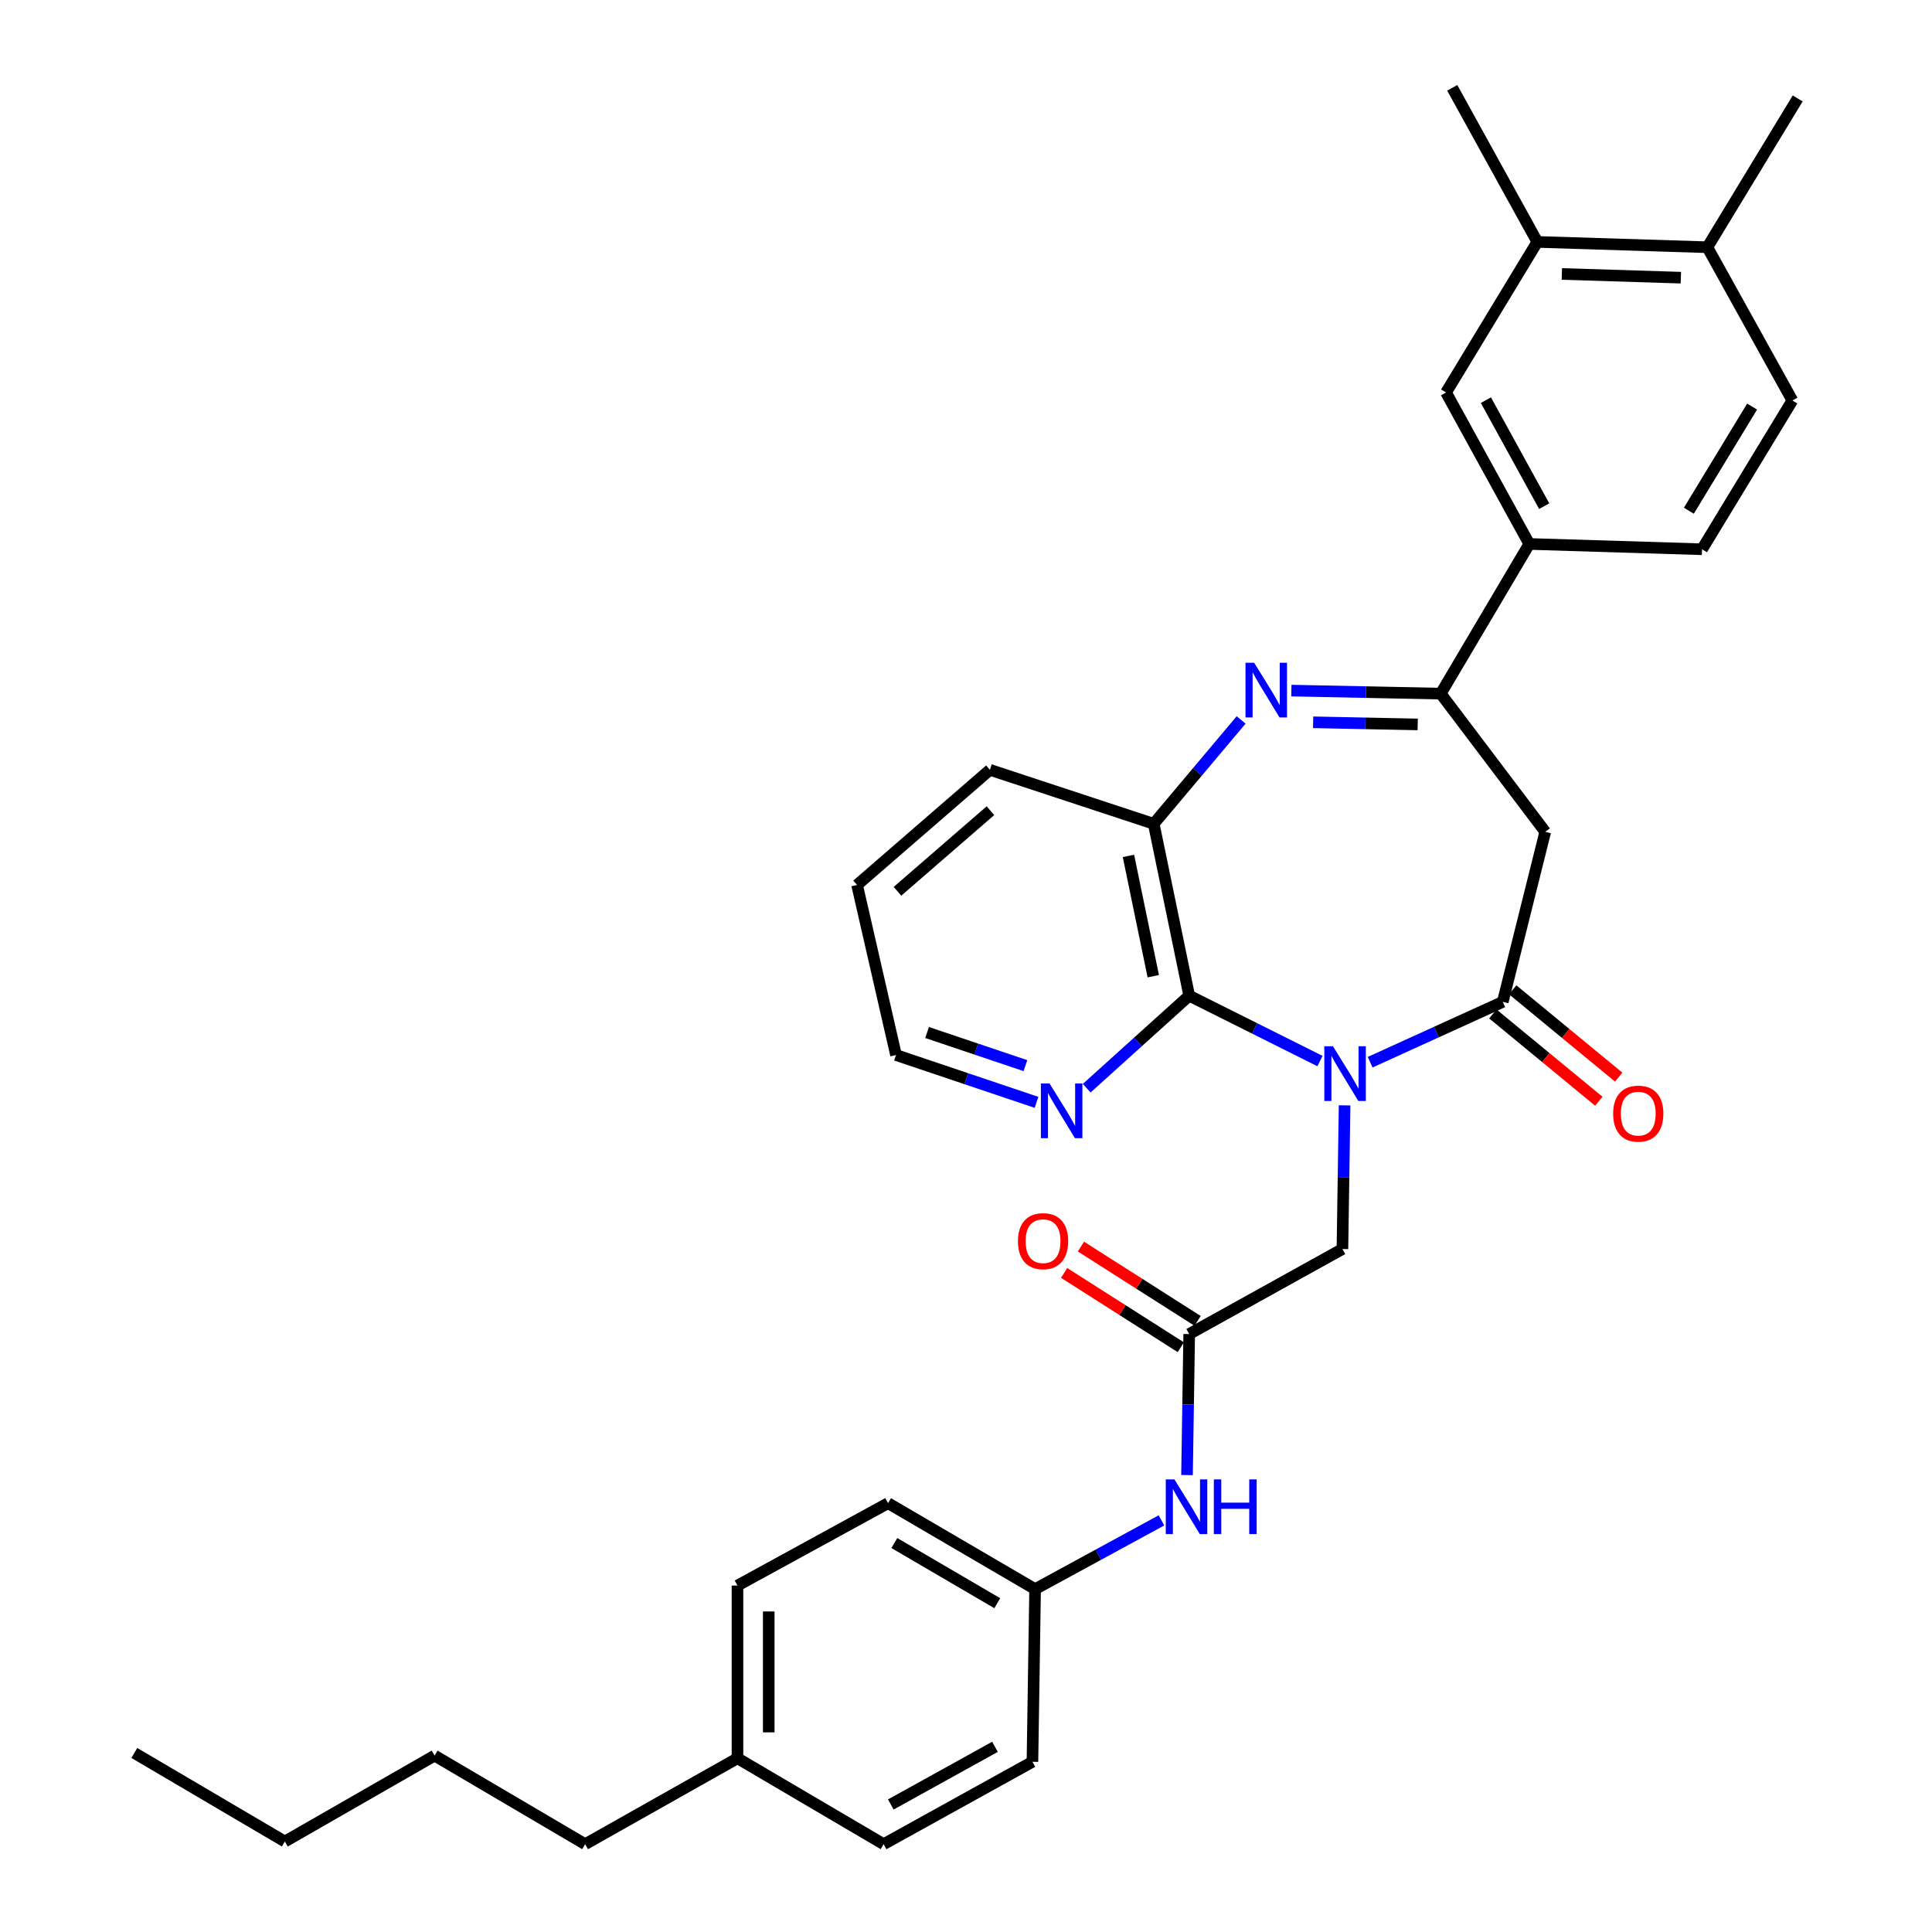 <?xml version='1.0' encoding='iso-8859-1'?>
<svg version='1.1' baseProfile='full'
              xmlns='http://www.w3.org/2000/svg'
                      xmlns:rdkit='http://www.rdkit.org/xml'
                      xmlns:xlink='http://www.w3.org/1999/xlink'
                  xml:space='preserve'
width='1000px' height='1000px' viewBox='0 0 1000 1000'>
<!-- END OF HEADER -->
<rect style='opacity:1.0;fill:#FFFFFF;stroke:none' width='1000' height='1000' x='0' y='0'> </rect>
<path class='bond-0' d='M 709.189,549.799 L 743.509,534.182' style='fill:none;fill-rule:evenodd;stroke:#0000FF;stroke-width:6px;stroke-linecap:butt;stroke-linejoin:miter;stroke-opacity:1' />
<path class='bond-0' d='M 743.509,534.182 L 777.83,518.566' style='fill:none;fill-rule:evenodd;stroke:#000000;stroke-width:6px;stroke-linecap:butt;stroke-linejoin:miter;stroke-opacity:1' />
<path class='bond-2' d='M 683.212,549.207 L 649.37,532.282' style='fill:none;fill-rule:evenodd;stroke:#0000FF;stroke-width:6px;stroke-linecap:butt;stroke-linejoin:miter;stroke-opacity:1' />
<path class='bond-2' d='M 649.37,532.282 L 615.528,515.358' style='fill:none;fill-rule:evenodd;stroke:#000000;stroke-width:6px;stroke-linecap:butt;stroke-linejoin:miter;stroke-opacity:1' />
<path class='bond-6' d='M 695.96,572.136 L 695.401,609.315' style='fill:none;fill-rule:evenodd;stroke:#0000FF;stroke-width:6px;stroke-linecap:butt;stroke-linejoin:miter;stroke-opacity:1' />
<path class='bond-6' d='M 695.401,609.315 L 694.841,646.495' style='fill:none;fill-rule:evenodd;stroke:#000000;stroke-width:6px;stroke-linecap:butt;stroke-linejoin:miter;stroke-opacity:1' />
<path class='bond-4' d='M 777.83,518.566 L 799.819,430.554' style='fill:none;fill-rule:evenodd;stroke:#000000;stroke-width:6px;stroke-linecap:butt;stroke-linejoin:miter;stroke-opacity:1' />
<path class='bond-13' d='M 772.687,524.808 L 800.116,547.404' style='fill:none;fill-rule:evenodd;stroke:#000000;stroke-width:6px;stroke-linecap:butt;stroke-linejoin:miter;stroke-opacity:1' />
<path class='bond-13' d='M 800.116,547.404 L 827.545,570' style='fill:none;fill-rule:evenodd;stroke:#FF0000;stroke-width:6px;stroke-linecap:butt;stroke-linejoin:miter;stroke-opacity:1' />
<path class='bond-13' d='M 782.972,512.323 L 810.401,534.92' style='fill:none;fill-rule:evenodd;stroke:#000000;stroke-width:6px;stroke-linecap:butt;stroke-linejoin:miter;stroke-opacity:1' />
<path class='bond-13' d='M 810.401,534.92 L 837.83,557.516' style='fill:none;fill-rule:evenodd;stroke:#FF0000;stroke-width:6px;stroke-linecap:butt;stroke-linejoin:miter;stroke-opacity:1' />
<path class='bond-1' d='M 642.408,372.64 L 619.788,399.521' style='fill:none;fill-rule:evenodd;stroke:#0000FF;stroke-width:6px;stroke-linecap:butt;stroke-linejoin:miter;stroke-opacity:1' />
<path class='bond-1' d='M 619.788,399.521 L 597.169,426.402' style='fill:none;fill-rule:evenodd;stroke:#000000;stroke-width:6px;stroke-linecap:butt;stroke-linejoin:miter;stroke-opacity:1' />
<path class='bond-33' d='M 668.407,357.453 L 707.065,358.238' style='fill:none;fill-rule:evenodd;stroke:#0000FF;stroke-width:6px;stroke-linecap:butt;stroke-linejoin:miter;stroke-opacity:1' />
<path class='bond-33' d='M 707.065,358.238 L 745.722,359.023' style='fill:none;fill-rule:evenodd;stroke:#000000;stroke-width:6px;stroke-linecap:butt;stroke-linejoin:miter;stroke-opacity:1' />
<path class='bond-33' d='M 679.676,373.861 L 706.736,374.41' style='fill:none;fill-rule:evenodd;stroke:#0000FF;stroke-width:6px;stroke-linecap:butt;stroke-linejoin:miter;stroke-opacity:1' />
<path class='bond-33' d='M 706.736,374.41 L 733.796,374.959' style='fill:none;fill-rule:evenodd;stroke:#000000;stroke-width:6px;stroke-linecap:butt;stroke-linejoin:miter;stroke-opacity:1' />
<path class='bond-5' d='M 615.528,515.358 L 597.169,426.402' style='fill:none;fill-rule:evenodd;stroke:#000000;stroke-width:6px;stroke-linecap:butt;stroke-linejoin:miter;stroke-opacity:1' />
<path class='bond-5' d='M 596.933,505.284 L 584.081,443.015' style='fill:none;fill-rule:evenodd;stroke:#000000;stroke-width:6px;stroke-linecap:butt;stroke-linejoin:miter;stroke-opacity:1' />
<path class='bond-9' d='M 615.528,515.358 L 588.999,539.305' style='fill:none;fill-rule:evenodd;stroke:#000000;stroke-width:6px;stroke-linecap:butt;stroke-linejoin:miter;stroke-opacity:1' />
<path class='bond-9' d='M 588.999,539.305 L 562.469,563.253' style='fill:none;fill-rule:evenodd;stroke:#0000FF;stroke-width:6px;stroke-linecap:butt;stroke-linejoin:miter;stroke-opacity:1' />
<path class='bond-3' d='M 745.722,359.023 L 799.819,430.554' style='fill:none;fill-rule:evenodd;stroke:#000000;stroke-width:6px;stroke-linecap:butt;stroke-linejoin:miter;stroke-opacity:1' />
<path class='bond-8' d='M 745.722,359.023 L 791.561,281.552' style='fill:none;fill-rule:evenodd;stroke:#000000;stroke-width:6px;stroke-linecap:butt;stroke-linejoin:miter;stroke-opacity:1' />
<path class='bond-24' d='M 597.169,426.402 L 512.374,398.455' style='fill:none;fill-rule:evenodd;stroke:#000000;stroke-width:6px;stroke-linecap:butt;stroke-linejoin:miter;stroke-opacity:1' />
<path class='bond-7' d='M 694.841,646.495 L 615.528,690.501' style='fill:none;fill-rule:evenodd;stroke:#000000;stroke-width:6px;stroke-linecap:butt;stroke-linejoin:miter;stroke-opacity:1' />
<path class='bond-12' d='M 615.528,690.501 L 614.963,726.997' style='fill:none;fill-rule:evenodd;stroke:#000000;stroke-width:6px;stroke-linecap:butt;stroke-linejoin:miter;stroke-opacity:1' />
<path class='bond-12' d='M 614.963,726.997 L 614.398,763.493' style='fill:none;fill-rule:evenodd;stroke:#0000FF;stroke-width:6px;stroke-linecap:butt;stroke-linejoin:miter;stroke-opacity:1' />
<path class='bond-15' d='M 619.872,683.678 L 589.674,664.452' style='fill:none;fill-rule:evenodd;stroke:#000000;stroke-width:6px;stroke-linecap:butt;stroke-linejoin:miter;stroke-opacity:1' />
<path class='bond-15' d='M 589.674,664.452 L 559.476,645.225' style='fill:none;fill-rule:evenodd;stroke:#FF0000;stroke-width:6px;stroke-linecap:butt;stroke-linejoin:miter;stroke-opacity:1' />
<path class='bond-15' d='M 611.184,697.323 L 580.986,678.096' style='fill:none;fill-rule:evenodd;stroke:#000000;stroke-width:6px;stroke-linecap:butt;stroke-linejoin:miter;stroke-opacity:1' />
<path class='bond-15' d='M 580.986,678.096 L 550.788,658.87' style='fill:none;fill-rule:evenodd;stroke:#FF0000;stroke-width:6px;stroke-linecap:butt;stroke-linejoin:miter;stroke-opacity:1' />
<path class='bond-10' d='M 791.561,281.552 L 748.462,203.155' style='fill:none;fill-rule:evenodd;stroke:#000000;stroke-width:6px;stroke-linecap:butt;stroke-linejoin:miter;stroke-opacity:1' />
<path class='bond-10' d='M 799.271,262 L 769.102,207.122' style='fill:none;fill-rule:evenodd;stroke:#000000;stroke-width:6px;stroke-linecap:butt;stroke-linejoin:miter;stroke-opacity:1' />
<path class='bond-16' d='M 791.561,281.552 L 880.966,284.293' style='fill:none;fill-rule:evenodd;stroke:#000000;stroke-width:6px;stroke-linecap:butt;stroke-linejoin:miter;stroke-opacity:1' />
<path class='bond-25' d='M 536.504,570.576 L 500.14,558.329' style='fill:none;fill-rule:evenodd;stroke:#0000FF;stroke-width:6px;stroke-linecap:butt;stroke-linejoin:miter;stroke-opacity:1' />
<path class='bond-25' d='M 500.14,558.329 L 463.776,546.082' style='fill:none;fill-rule:evenodd;stroke:#000000;stroke-width:6px;stroke-linecap:butt;stroke-linejoin:miter;stroke-opacity:1' />
<path class='bond-25' d='M 530.758,551.573 L 505.303,543' style='fill:none;fill-rule:evenodd;stroke:#0000FF;stroke-width:6px;stroke-linecap:butt;stroke-linejoin:miter;stroke-opacity:1' />
<path class='bond-25' d='M 505.303,543 L 479.848,534.427' style='fill:none;fill-rule:evenodd;stroke:#000000;stroke-width:6px;stroke-linecap:butt;stroke-linejoin:miter;stroke-opacity:1' />
<path class='bond-11' d='M 748.462,203.155 L 795.712,125.217' style='fill:none;fill-rule:evenodd;stroke:#000000;stroke-width:6px;stroke-linecap:butt;stroke-linejoin:miter;stroke-opacity:1' />
<path class='bond-26' d='M 795.712,125.217 L 751.68,45.455' style='fill:none;fill-rule:evenodd;stroke:#000000;stroke-width:6px;stroke-linecap:butt;stroke-linejoin:miter;stroke-opacity:1' />
<path class='bond-36' d='M 795.712,125.217 L 883.724,127.967' style='fill:none;fill-rule:evenodd;stroke:#000000;stroke-width:6px;stroke-linecap:butt;stroke-linejoin:miter;stroke-opacity:1' />
<path class='bond-36' d='M 808.409,141.797 L 870.017,143.722' style='fill:none;fill-rule:evenodd;stroke:#000000;stroke-width:6px;stroke-linecap:butt;stroke-linejoin:miter;stroke-opacity:1' />
<path class='bond-18' d='M 601.173,786.944 L 568.469,804.736' style='fill:none;fill-rule:evenodd;stroke:#0000FF;stroke-width:6px;stroke-linecap:butt;stroke-linejoin:miter;stroke-opacity:1' />
<path class='bond-18' d='M 568.469,804.736 L 535.766,822.528' style='fill:none;fill-rule:evenodd;stroke:#000000;stroke-width:6px;stroke-linecap:butt;stroke-linejoin:miter;stroke-opacity:1' />
<path class='bond-14' d='M 883.724,127.967 L 927.73,207.289' style='fill:none;fill-rule:evenodd;stroke:#000000;stroke-width:6px;stroke-linecap:butt;stroke-linejoin:miter;stroke-opacity:1' />
<path class='bond-27' d='M 883.724,127.967 L 930.48,50.954' style='fill:none;fill-rule:evenodd;stroke:#000000;stroke-width:6px;stroke-linecap:butt;stroke-linejoin:miter;stroke-opacity:1' />
<path class='bond-17' d='M 880.966,284.293 L 927.73,207.289' style='fill:none;fill-rule:evenodd;stroke:#000000;stroke-width:6px;stroke-linecap:butt;stroke-linejoin:miter;stroke-opacity:1' />
<path class='bond-17' d='M 874.155,264.346 L 906.89,210.443' style='fill:none;fill-rule:evenodd;stroke:#000000;stroke-width:6px;stroke-linecap:butt;stroke-linejoin:miter;stroke-opacity:1' />
<path class='bond-20' d='M 535.766,822.528 L 534.391,911.905' style='fill:none;fill-rule:evenodd;stroke:#000000;stroke-width:6px;stroke-linecap:butt;stroke-linejoin:miter;stroke-opacity:1' />
<path class='bond-21' d='M 535.766,822.528 L 459.66,778.036' style='fill:none;fill-rule:evenodd;stroke:#000000;stroke-width:6px;stroke-linecap:butt;stroke-linejoin:miter;stroke-opacity:1' />
<path class='bond-21' d='M 516.186,829.818 L 462.913,798.674' style='fill:none;fill-rule:evenodd;stroke:#000000;stroke-width:6px;stroke-linecap:butt;stroke-linejoin:miter;stroke-opacity:1' />
<path class='bond-19' d='M 381.722,910.072 L 381.722,820.685' style='fill:none;fill-rule:evenodd;stroke:#000000;stroke-width:6px;stroke-linecap:butt;stroke-linejoin:miter;stroke-opacity:1' />
<path class='bond-19' d='M 397.898,896.664 L 397.898,834.093' style='fill:none;fill-rule:evenodd;stroke:#000000;stroke-width:6px;stroke-linecap:butt;stroke-linejoin:miter;stroke-opacity:1' />
<path class='bond-28' d='M 381.722,910.072 L 302.867,954.545' style='fill:none;fill-rule:evenodd;stroke:#000000;stroke-width:6px;stroke-linecap:butt;stroke-linejoin:miter;stroke-opacity:1' />
<path class='bond-35' d='M 381.722,910.072 L 457.36,954.545' style='fill:none;fill-rule:evenodd;stroke:#000000;stroke-width:6px;stroke-linecap:butt;stroke-linejoin:miter;stroke-opacity:1' />
<path class='bond-22' d='M 534.391,911.905 L 457.36,954.545' style='fill:none;fill-rule:evenodd;stroke:#000000;stroke-width:6px;stroke-linecap:butt;stroke-linejoin:miter;stroke-opacity:1' />
<path class='bond-22' d='M 515.002,904.15 L 461.081,933.998' style='fill:none;fill-rule:evenodd;stroke:#000000;stroke-width:6px;stroke-linecap:butt;stroke-linejoin:miter;stroke-opacity:1' />
<path class='bond-23' d='M 459.66,778.036 L 381.722,820.685' style='fill:none;fill-rule:evenodd;stroke:#000000;stroke-width:6px;stroke-linecap:butt;stroke-linejoin:miter;stroke-opacity:1' />
<path class='bond-34' d='M 512.374,398.455 L 443.62,458.052' style='fill:none;fill-rule:evenodd;stroke:#000000;stroke-width:6px;stroke-linecap:butt;stroke-linejoin:miter;stroke-opacity:1' />
<path class='bond-34' d='M 512.656,419.617 L 464.528,461.335' style='fill:none;fill-rule:evenodd;stroke:#000000;stroke-width:6px;stroke-linecap:butt;stroke-linejoin:miter;stroke-opacity:1' />
<path class='bond-30' d='M 463.776,546.082 L 443.62,458.052' style='fill:none;fill-rule:evenodd;stroke:#000000;stroke-width:6px;stroke-linecap:butt;stroke-linejoin:miter;stroke-opacity:1' />
<path class='bond-29' d='M 302.867,954.545 L 224.947,908.697' style='fill:none;fill-rule:evenodd;stroke:#000000;stroke-width:6px;stroke-linecap:butt;stroke-linejoin:miter;stroke-opacity:1' />
<path class='bond-31' d='M 224.947,908.697 L 147.44,953.171' style='fill:none;fill-rule:evenodd;stroke:#000000;stroke-width:6px;stroke-linecap:butt;stroke-linejoin:miter;stroke-opacity:1' />
<path class='bond-32' d='M 147.44,953.171 L 69.52,907.331' style='fill:none;fill-rule:evenodd;stroke:#000000;stroke-width:6px;stroke-linecap:butt;stroke-linejoin:miter;stroke-opacity:1' />
<path  class='atom-0' d='M 689.947 541.546
L 699.227 556.546
Q 700.147 558.026, 701.627 560.706
Q 703.107 563.386, 703.187 563.546
L 703.187 541.546
L 706.947 541.546
L 706.947 569.866
L 703.067 569.866
L 693.107 553.466
Q 691.947 551.546, 690.707 549.346
Q 689.507 547.146, 689.147 546.466
L 689.147 569.866
L 685.467 569.866
L 685.467 541.546
L 689.947 541.546
' fill='#0000FF'/>
<path  class='atom-2' d='M 649.149 343.03
L 658.429 358.03
Q 659.349 359.51, 660.829 362.19
Q 662.309 364.87, 662.389 365.03
L 662.389 343.03
L 666.149 343.03
L 666.149 371.35
L 662.269 371.35
L 652.309 354.95
Q 651.149 353.03, 649.909 350.83
Q 648.709 348.63, 648.349 347.95
L 648.349 371.35
L 644.669 371.35
L 644.669 343.03
L 649.149 343.03
' fill='#0000FF'/>
<path  class='atom-10' d='M 543.246 560.795
L 552.526 575.795
Q 553.446 577.275, 554.926 579.955
Q 556.406 582.635, 556.486 582.795
L 556.486 560.795
L 560.246 560.795
L 560.246 589.115
L 556.366 589.115
L 546.406 572.715
Q 545.246 570.795, 544.006 568.595
Q 542.806 566.395, 542.446 565.715
L 542.446 589.115
L 538.766 589.115
L 538.766 560.795
L 543.246 560.795
' fill='#0000FF'/>
<path  class='atom-13' d='M 607.884 765.728
L 617.164 780.728
Q 618.084 782.208, 619.564 784.888
Q 621.044 787.568, 621.124 787.728
L 621.124 765.728
L 624.884 765.728
L 624.884 794.048
L 621.004 794.048
L 611.044 777.648
Q 609.884 775.728, 608.644 773.528
Q 607.444 771.328, 607.084 770.648
L 607.084 794.048
L 603.404 794.048
L 603.404 765.728
L 607.884 765.728
' fill='#0000FF'/>
<path  class='atom-13' d='M 628.284 765.728
L 632.124 765.728
L 632.124 777.768
L 646.604 777.768
L 646.604 765.728
L 650.444 765.728
L 650.444 794.048
L 646.604 794.048
L 646.604 780.968
L 632.124 780.968
L 632.124 794.048
L 628.284 794.048
L 628.284 765.728
' fill='#0000FF'/>
<path  class='atom-14' d='M 834.959 576.419
Q 834.959 569.619, 838.319 565.819
Q 841.679 562.019, 847.959 562.019
Q 854.239 562.019, 857.599 565.819
Q 860.959 569.619, 860.959 576.419
Q 860.959 583.299, 857.559 587.219
Q 854.159 591.099, 847.959 591.099
Q 841.719 591.099, 838.319 587.219
Q 834.959 583.339, 834.959 576.419
M 847.959 587.899
Q 852.279 587.899, 854.599 585.019
Q 856.959 582.099, 856.959 576.419
Q 856.959 570.859, 854.599 568.059
Q 852.279 565.219, 847.959 565.219
Q 843.639 565.219, 841.279 568.019
Q 838.959 570.819, 838.959 576.419
Q 838.959 582.139, 841.279 585.019
Q 843.639 587.899, 847.959 587.899
' fill='#FF0000'/>
<path  class='atom-16' d='M 526.89 642.423
Q 526.89 635.623, 530.25 631.823
Q 533.61 628.023, 539.89 628.023
Q 546.17 628.023, 549.53 631.823
Q 552.89 635.623, 552.89 642.423
Q 552.89 649.303, 549.49 653.223
Q 546.09 657.103, 539.89 657.103
Q 533.65 657.103, 530.25 653.223
Q 526.89 649.343, 526.89 642.423
M 539.89 653.903
Q 544.21 653.903, 546.53 651.023
Q 548.89 648.103, 548.89 642.423
Q 548.89 636.863, 546.53 634.063
Q 544.21 631.223, 539.89 631.223
Q 535.57 631.223, 533.21 634.023
Q 530.89 636.823, 530.89 642.423
Q 530.89 648.143, 533.21 651.023
Q 535.57 653.903, 539.89 653.903
' fill='#FF0000'/>
</svg>
